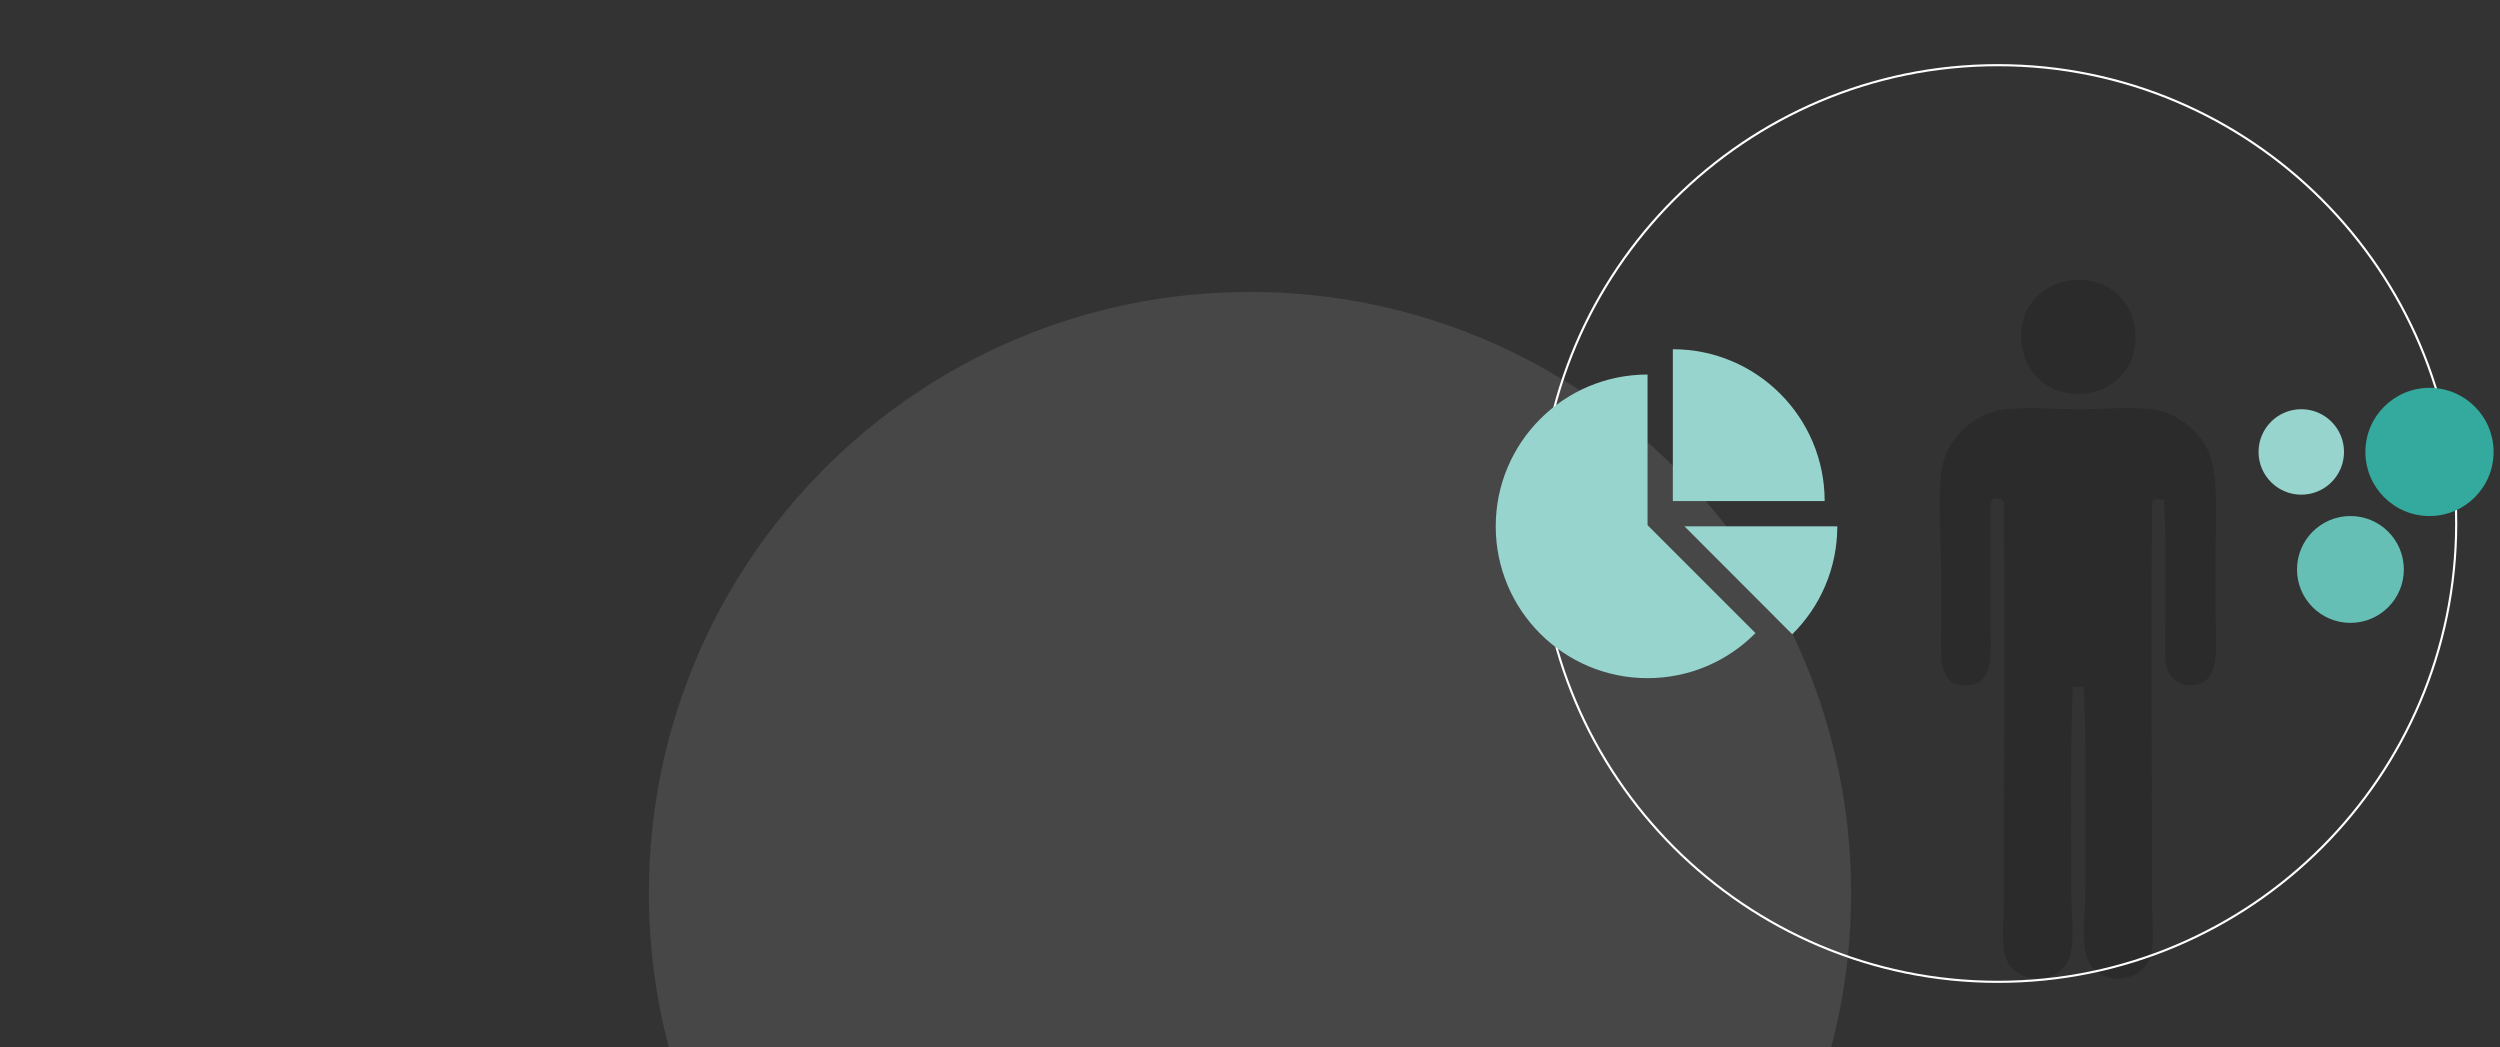 <?xml version="1.0" encoding="utf-8"?>
<!-- Generator: Adobe Illustrator 15.1.0, SVG Export Plug-In . SVG Version: 6.00 Build 0)  -->
<!DOCTYPE svg PUBLIC "-//W3C//DTD SVG 1.1//EN" "http://www.w3.org/Graphics/SVG/1.1/DTD/svg11.dtd">
<svg version="1.1" id="Ebene_1" xmlns="http://www.w3.org/2000/svg" xmlns:xlink="http://www.w3.org/1999/xlink" x="0px" y="0px"
	 width="1170px" height="490px" viewBox="0 0 1170 490" enable-background="new 0 0 1170 490" xml:space="preserve">
<rect x="0" y="0" width="1170" height="490" fill="#333333" stroke="none"/>
<g>
	<g>
		<defs>
			<rect id="SVGID_1_" width="1170" height="490"/>
		</defs>
		<clipPath id="SVGID_2_">
			<use xlink:href="#SVGID_1_"  overflow="visible"/>
		</clipPath>
	</g>
	<g>
		<defs>
			<rect id="SVGID_3_" width="1170" height="490"/>
		</defs>
		<clipPath id="SVGID_4_">
			<use xlink:href="#SVGID_3_"  overflow="visible"/>
		</clipPath>
		<path clip-path="url(#SVGID_4_)" fill="#98D4CE" d="M1077,231.508c11.046,0,20-8.953,20-20s-8.954-20-20-20s-20,8.953-20,20
			S1065.954,231.508,1077,231.508"/>
		<path clip-path="url(#SVGID_4_)" fill="#66BFB5" d="M1100,291.508c13.807,0,25-11.191,25-25s-11.193-25-25-25s-25,11.191-25,25
			S1086.193,291.508,1100,291.508"/>
		<g opacity="0.3" clip-path="url(#SVGID_4_)">
			<g>
				<defs>
					<rect id="SVGID_5_" x="898.803" y="130.016" width="147.327" height="328.984"/>
				</defs>
				<clipPath id="SVGID_6_">
					<use xlink:href="#SVGID_5_"  overflow="visible"/>
				</clipPath>
				<path clip-path="url(#SVGID_6_)" fill="#1A171B" d="M999.438,157.773c0-16.269-12.673-29.024-31.188-26.419
					c-9.335,1.314-16.107,7.834-18.714,12.109c-6.153,10.094-4.263,24.845,3.67,33.023
					C968.063,191.81,999.438,184.261,999.438,157.773 M1032.096,208.409c-4.632-7.76-13.943-15.609-24.951-16.879
					c-10.905-1.255-22.944,0-34.124,0c-11.061,0-23.15-1.17-34.492,0c-13.643,1.409-28.293,13.309-30.088,30.088
					c-1.435,13.404,0,30.181,0,46.968v23.482c0,14.505-2.011,29.148,12.108,28.621c12.692-0.475,11.009-13.859,11.009-27.52v-50.637
					c0-5.955-1.317-10.556,5.137-8.806c2.029,1.152,1.086,3.922,1.101,5.504c0.646,61.603,0,121.794,0,183.464
					c0,8.949-1.387,19.843,1.101,26.051c4.793,11.955,24.272,12.686,29.354,0c2.968-7.408,1.101-21.017,1.101-31.188
					c0-31.809-0.599-66.873,0.733-96.135h5.137c1.344,31.584,0.734,62.813,0.734,95.033c0,9.629-2.003,23.399,0.734,31.557
					c4.696,13.99,25.681,12.738,29.721-0.367c1.938-6.289,0.734-17.074,0.734-26.053c0-61.004-0.636-121.625,0-182.362
					c0.069-6.726,0.16-5.475,5.504-5.504c1.332,18.481,0.733,41.386,0.733,61.276c0,6.803-0.808,15.08,1.468,19.447
					c2.048,3.926,6.289,6.495,11.008,6.238c13.988-0.768,11.008-18.2,11.008-33.391v-27.887
					C1036.865,241.889,1038.839,219.71,1032.096,208.409"/>
			</g>
		</g>
		<g opacity="0.1" clip-path="url(#SVGID_4_)">
			<g>
				<defs>
					<rect id="SVGID_7_" x="294.692" y="135.625" width="580.615" height="355.375"/>
				</defs>
				<clipPath id="SVGID_8_">
					<use xlink:href="#SVGID_7_"  overflow="visible"/>
				</clipPath>
				<path clip-path="url(#SVGID_8_)" fill="#FFFFFF" d="M857.03,490c6.054-22.953,9.277-47.203,9.277-72.062
					c0-155.359-125.945-281.312-281.308-281.312S303.692,262.578,303.692,417.938c0,24.859,3.224,49.109,9.277,72.062"/>
			</g>
		</g>
		<path clip-path="url(#SVGID_4_)" fill="none" stroke="#FFFFFF" d="M935,459.5c118.276,0,214.5-96.225,214.5-214.5
			c0-118.275-96.224-214.5-214.5-214.5S720.5,126.725,720.5,245C720.5,363.275,816.724,459.5,935,459.5z"/>
		<path clip-path="url(#SVGID_4_)" fill="#98D4CE" d="M853.938,234.488c0-39.225-31.823-71.048-71.049-71.048v71.048H853.938z
			 M788.347,246.329l50.419,50.511c13.045-12.859,21.093-30.807,21.093-50.511H788.347z M771.048,245.773v-70.493
			c-39.224,0-71.048,31.824-71.048,71.048c0,39.225,31.824,71.048,71.048,71.048c19.705,0,37.652-8.048,50.511-21.092
			L771.048,245.773z"/>
		<path clip-path="url(#SVGID_4_)" fill="#33AA9D" d="M1137,241.508c16.569,0,30-13.43,30-30s-13.431-30-30-30s-30,13.43-30,30
			S1120.431,241.508,1137,241.508"/>
	</g>
</g>
</svg>
